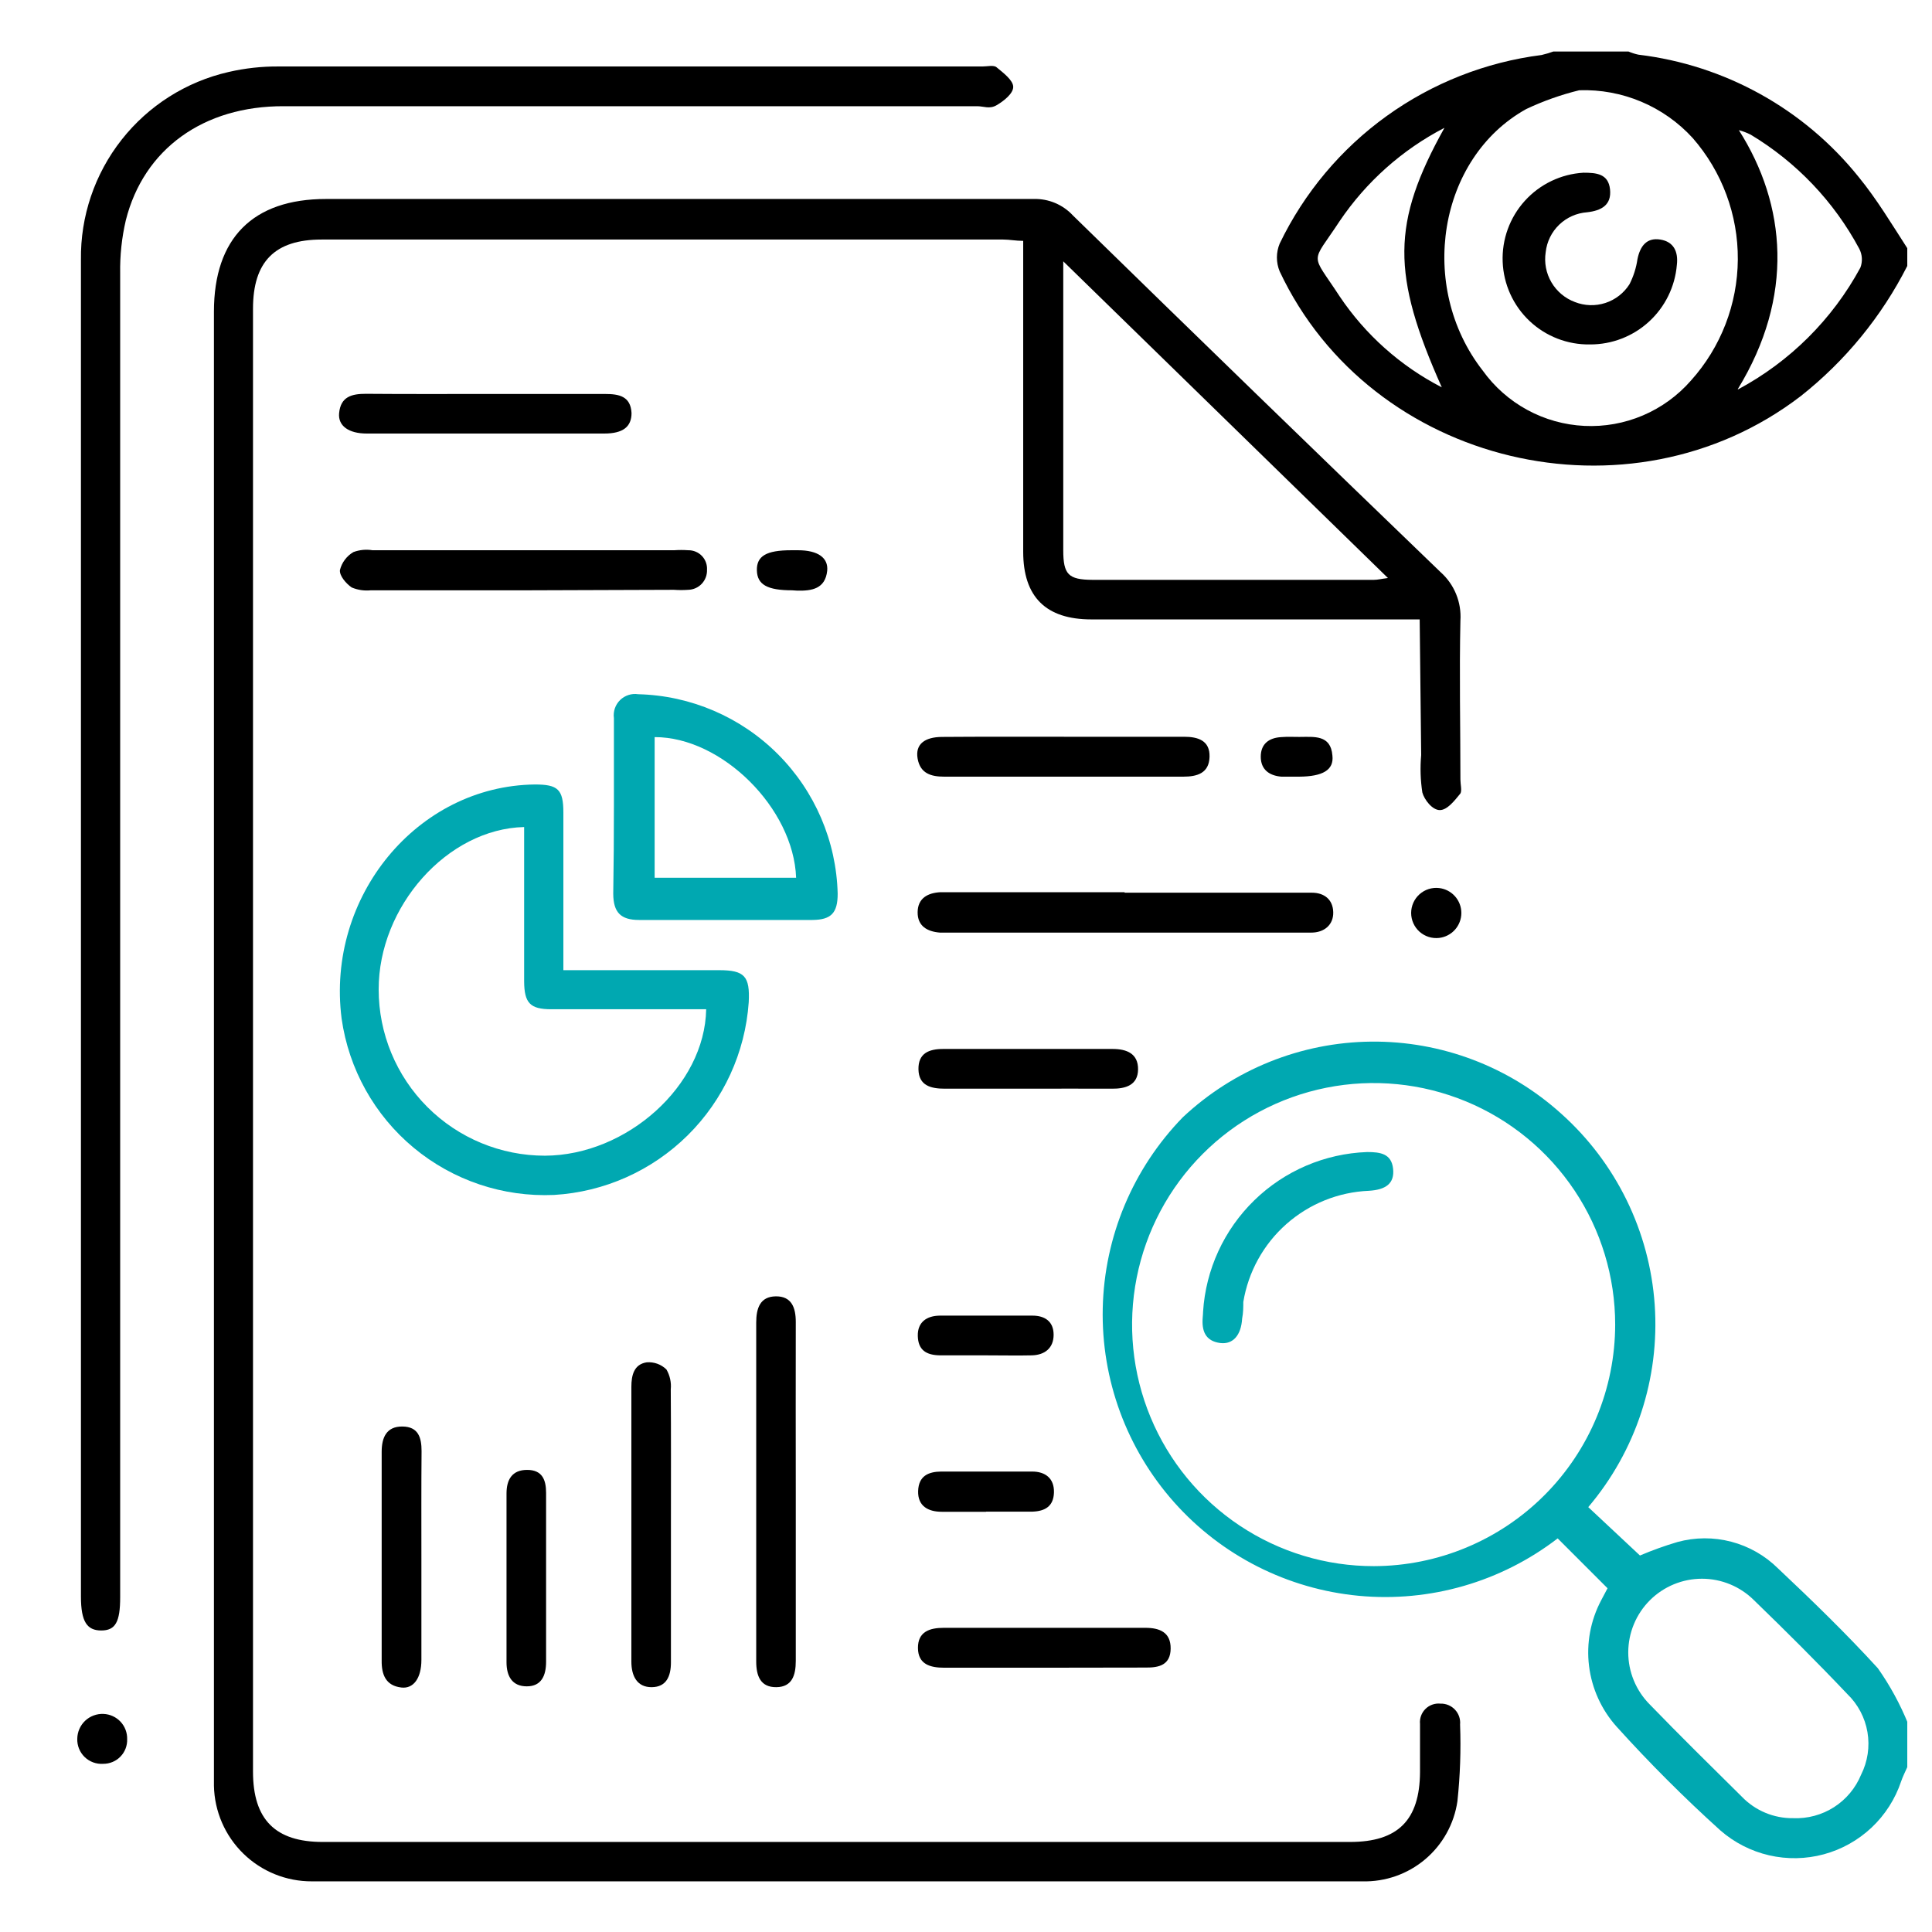 <?xml version="1.0" encoding="UTF-8"?> <svg xmlns="http://www.w3.org/2000/svg" width="150" height="150" viewBox="0 0 150 150" fill="none"><g clip-path="url(#clip0_45_2365)"><path d="M148.08 137.2C147.912 137.574 147.731 137.936 147.602 138.31C147.145 139.675 146.357 140.905 145.31 141.892C144.262 142.879 142.987 143.592 141.597 143.968C140.208 144.343 138.747 144.369 137.345 144.044C135.942 143.719 134.642 143.053 133.56 142.105C130.745 139.562 128.062 136.878 125.519 134.064C124.336 132.747 123.587 131.098 123.372 129.341C123.157 127.585 123.488 125.804 124.318 124.241L124.809 123.312L120.937 119.44C116.54 122.824 111.024 124.417 105.5 123.898C99.977 123.378 94.854 120.786 91.165 116.642C87.476 112.498 85.494 107.11 85.617 101.563C85.741 96.016 87.961 90.722 91.831 86.747C95.797 83.023 101.016 80.926 106.455 80.871C111.894 80.816 117.155 82.807 121.195 86.45C125.464 90.262 128.075 95.591 128.471 101.301C128.866 107.011 127.015 112.649 123.312 117.013L127.326 120.769C128.273 120.366 129.242 120.017 130.23 119.724C131.599 119.347 133.043 119.339 134.416 119.699C135.79 120.06 137.043 120.776 138.051 121.776C140.71 124.28 143.343 126.836 145.795 129.52C146.74 130.863 147.528 132.31 148.145 133.831L148.08 137.2ZM125.402 102.842C125.402 99.131 124.302 95.504 122.24 92.42C120.178 89.335 117.248 86.931 113.819 85.513C110.391 84.094 106.619 83.724 102.98 84.45C99.342 85.176 96 86.964 93.379 89.59C90.757 92.215 88.973 95.559 88.252 99.199C87.531 102.838 87.906 106.61 89.33 110.036C90.753 113.463 93.161 116.39 96.248 118.447C99.336 120.505 102.964 121.601 106.674 121.595C111.642 121.582 116.401 119.601 119.911 116.086C123.421 112.571 125.396 107.809 125.402 102.842ZM139.226 141.162C140.343 141.209 141.448 140.911 142.39 140.309C143.332 139.706 144.066 138.828 144.492 137.794C145.007 136.771 145.182 135.61 144.989 134.481C144.796 133.352 144.246 132.315 143.421 131.521C141.072 129.043 138.645 126.629 136.193 124.254C135.662 123.722 135.032 123.3 134.338 123.011C133.644 122.722 132.9 122.573 132.149 122.572C131.398 122.571 130.653 122.717 129.958 123.004C129.264 123.29 128.632 123.711 128.1 124.241C127.568 124.772 127.145 125.402 126.857 126.096C126.568 126.79 126.419 127.534 126.417 128.285C126.416 129.036 126.563 129.781 126.85 130.476C127.136 131.17 127.557 131.802 128.087 132.334C130.436 134.761 132.837 137.123 135.238 139.497C135.753 140.033 136.373 140.457 137.059 140.743C137.745 141.03 138.482 141.172 139.226 141.162Z" fill="#00A8B1"></path><path d="M148.08 20.65C146.086 24.578 143.264 28.026 139.807 30.756C126.538 40.927 106.455 36.164 99.356 21.076C99.213 20.733 99.139 20.364 99.139 19.992C99.139 19.619 99.213 19.251 99.356 18.908C101.256 14.967 104.111 11.563 107.661 9.007C111.212 6.451 115.345 4.823 119.685 4.271C119.995 4.199 120.301 4.108 120.601 4H126.435C126.685 4.107 126.944 4.189 127.209 4.245C133.927 5.052 140.061 8.457 144.298 13.732C145.705 15.448 146.88 17.41 148.08 19.269V20.65ZM122.615 7.007C121.197 7.354 119.817 7.843 118.497 8.466C111.657 12.261 110.03 22.25 115.116 28.768C116.023 30.034 117.205 31.079 118.572 31.823C119.94 32.568 121.459 32.993 123.015 33.067C124.57 33.142 126.122 32.864 127.555 32.253C128.988 31.643 130.264 30.716 131.288 29.543C133.607 26.962 134.9 23.621 134.924 20.152C134.948 16.682 133.7 13.324 131.417 10.712C130.305 9.495 128.942 8.534 127.422 7.894C125.902 7.255 124.262 6.952 122.615 7.007ZM134.928 30.24C138.958 28.087 142.266 24.797 144.44 20.779C144.53 20.541 144.569 20.287 144.553 20.034C144.538 19.78 144.468 19.532 144.35 19.308C142.391 15.65 139.478 12.591 135.922 10.454C135.629 10.307 135.322 10.19 135.005 10.105C138.697 15.913 139.316 23.025 134.928 30.201V30.24ZM112.147 9.924C108.868 11.623 106.068 14.117 104.003 17.178C101.757 20.598 101.731 19.514 104.003 22.999C106.008 25.99 108.739 28.423 111.94 30.072C108.03 21.295 108.03 17.32 112.147 9.924Z" fill="black"></path><path d="M110.224 48.091H84.733C81.209 48.091 79.441 46.348 79.441 42.837C79.441 35.386 79.441 27.943 79.441 20.508V18.701C78.873 18.701 78.382 18.598 77.892 18.598H24.973C21.333 18.598 19.643 20.315 19.643 23.968V137.549C19.643 141.266 21.372 143.009 25.051 143.009H104.816C108.533 143.009 110.224 141.318 110.25 137.588C110.25 136.297 110.25 135.097 110.25 133.845C110.229 133.632 110.257 133.417 110.329 133.216C110.402 133.015 110.519 132.832 110.671 132.682C110.823 132.531 111.006 132.416 111.208 132.345C111.409 132.274 111.624 132.248 111.837 132.27C112.048 132.263 112.258 132.302 112.452 132.383C112.647 132.464 112.822 132.585 112.966 132.739C113.11 132.893 113.22 133.076 113.288 133.275C113.356 133.475 113.38 133.686 113.36 133.896C113.434 135.882 113.365 137.87 113.154 139.846C112.899 141.605 112.008 143.209 110.65 144.356C109.292 145.502 107.56 146.111 105.784 146.068C78.593 146.068 51.402 146.068 24.212 146.068C22.224 146.075 20.314 145.301 18.892 143.913C17.47 142.524 16.65 140.633 16.61 138.646C16.61 138.233 16.61 137.82 16.61 137.355V24.2C16.61 18.495 19.63 15.449 25.309 15.449C43.62 15.449 61.934 15.449 80.254 15.449C80.826 15.432 81.396 15.539 81.924 15.762C82.451 15.985 82.925 16.318 83.313 16.74C92.761 25.972 102.269 35.197 111.837 44.412C112.366 44.88 112.781 45.463 113.049 46.117C113.318 46.77 113.433 47.476 113.386 48.181C113.296 52.285 113.386 56.403 113.386 60.52C113.386 60.894 113.515 61.385 113.386 61.604C112.934 62.159 112.366 62.895 111.786 62.895C111.205 62.895 110.585 62.095 110.43 61.527C110.283 60.566 110.253 59.591 110.34 58.623L110.224 48.091ZM82.551 20.289V42.721C82.551 44.606 82.951 45.006 84.81 45.019H106.674C106.958 45.019 107.255 44.941 107.759 44.877L82.551 20.289Z" fill="black"></path><path d="M6.284 71.8C6.284 54.591 6.284 37.381 6.284 20.172C6.238 16.795 7.352 13.504 9.441 10.85C11.529 8.195 14.465 6.337 17.758 5.587C19.028 5.294 20.327 5.151 21.63 5.161C39.855 5.161 58.075 5.161 76.291 5.161C76.666 5.161 77.156 5.032 77.376 5.226C77.892 5.652 78.666 6.233 78.666 6.749C78.666 7.265 77.931 7.846 77.376 8.169C76.821 8.491 76.382 8.246 75.865 8.246C57.925 8.246 39.984 8.246 22.043 8.246C15.809 8.22 11.163 11.563 9.769 17.1C9.454 18.45 9.307 19.832 9.33 21.218C9.33 55.473 9.33 89.736 9.33 124.009C9.33 125.945 8.956 126.59 7.859 126.59C6.762 126.59 6.284 125.919 6.284 123.957V71.8Z" fill="black"></path><path d="M43.74 75.324H55.821C57.809 75.324 58.234 75.789 58.131 77.815C57.859 81.719 56.175 85.391 53.394 88.144C50.612 90.896 46.924 92.543 43.017 92.775C39.057 92.951 35.173 91.647 32.123 89.115C29.074 86.583 27.077 83.005 26.522 79.08C25.309 69.619 32.395 61.011 41.533 60.907C43.314 60.907 43.74 61.282 43.74 63.089V75.324ZM54.827 78.358H42.811C41.159 78.358 40.707 77.88 40.694 76.202C40.694 73.427 40.694 70.652 40.694 67.89V64.211C34.718 64.353 29.387 70.394 29.4 76.822C29.4 80.245 30.76 83.528 33.181 85.948C35.601 88.369 38.884 89.728 42.307 89.728C48.657 89.703 54.724 84.295 54.827 78.358Z" fill="#00A8B1"></path><path d="M47.664 62.546C47.664 60.288 47.664 58.029 47.664 55.757C47.629 55.503 47.654 55.243 47.736 55C47.819 54.757 47.957 54.536 48.14 54.356C48.323 54.175 48.546 54.04 48.79 53.961C49.035 53.881 49.294 53.86 49.548 53.899C53.624 54 57.505 55.664 60.388 58.547C63.271 61.43 64.935 65.311 65.037 69.387C65.037 70.871 64.546 71.413 63.075 71.426C58.592 71.426 54.109 71.426 49.626 71.426C48.193 71.426 47.625 70.845 47.612 69.4C47.651 67.077 47.664 64.818 47.664 62.546ZM50.826 68.148H61.81C61.616 62.74 56.027 57.216 50.826 57.229V68.148Z" fill="#00A8B1"></path><path d="M87.314 69.309H100.737C101.112 69.309 101.486 69.309 101.847 69.309C102.802 69.309 103.486 69.826 103.512 70.819C103.538 71.813 102.802 72.407 101.809 72.407H72.974C71.993 72.329 71.232 71.903 71.245 70.819C71.258 69.735 72.032 69.322 73.013 69.27H87.314V69.309Z" fill="black"></path><path d="M40.694 45.832C36.719 45.832 32.756 45.832 28.781 45.832C28.28 45.882 27.774 45.807 27.309 45.612C26.871 45.316 26.341 44.696 26.393 44.257C26.466 43.967 26.596 43.694 26.775 43.455C26.955 43.215 27.18 43.014 27.439 42.863C27.913 42.688 28.424 42.639 28.923 42.721H52.336C52.701 42.695 53.068 42.695 53.433 42.721C53.631 42.717 53.828 42.755 54.011 42.831C54.194 42.907 54.359 43.02 54.497 43.163C54.634 43.306 54.739 43.476 54.807 43.662C54.876 43.848 54.904 44.047 54.892 44.244C54.898 44.442 54.866 44.639 54.796 44.824C54.727 45.009 54.621 45.179 54.485 45.323C54.35 45.467 54.187 45.583 54.006 45.663C53.826 45.744 53.631 45.788 53.433 45.793C53.064 45.819 52.693 45.819 52.323 45.793L40.694 45.832Z" fill="black"></path><path d="M61.784 115.787C61.784 120.176 61.784 124.564 61.784 128.953C61.784 130.063 61.5 130.979 60.274 130.992C59.048 131.005 58.712 130.127 58.712 128.991C58.712 120.223 58.712 111.455 58.712 102.687C58.712 101.577 59.009 100.661 60.235 100.648C61.461 100.635 61.784 101.525 61.784 102.635C61.771 107.024 61.784 111.412 61.784 115.787Z" fill="black"></path><path d="M52.091 118.394C52.091 121.957 52.091 125.506 52.091 129.068C52.091 130.14 51.742 130.979 50.606 130.992C49.471 131.004 49.019 130.14 49.019 129.004C49.019 121.905 49.019 114.798 49.019 107.682C49.019 106.765 49.225 105.926 50.206 105.771C50.487 105.748 50.77 105.786 51.035 105.881C51.3 105.977 51.541 106.129 51.742 106.326C52.014 106.795 52.131 107.336 52.078 107.875C52.104 111.386 52.091 114.897 52.091 118.394Z" fill="black"></path><path d="M37.7 30.588H46.98C48.051 30.588 48.967 30.756 49.032 32.072C49.032 33.131 48.374 33.66 46.915 33.66H28.471C27.077 33.66 26.238 33.066 26.328 32.085C26.445 30.795 27.309 30.575 28.407 30.575C31.504 30.601 34.602 30.588 37.7 30.588Z" fill="black"></path><path d="M82.655 57.202H91.935C93.019 57.202 93.948 57.499 93.909 58.764C93.871 60.029 92.954 60.3 91.87 60.3H73.31C72.29 60.3 71.451 60.055 71.245 58.906C71.038 57.757 71.826 57.228 73.116 57.215C76.278 57.19 79.466 57.202 82.655 57.202Z" fill="black"></path><path d="M32.717 120.976C32.717 123.609 32.717 126.242 32.717 128.875C32.717 130.282 32.111 131.134 31.156 131.018C29.955 130.876 29.62 130.024 29.633 128.927C29.633 123.519 29.633 118.124 29.633 112.716C29.633 111.606 30.007 110.741 31.246 110.754C32.485 110.767 32.73 111.619 32.73 112.664C32.705 115.439 32.717 118.201 32.717 120.976Z" fill="black"></path><path d="M81.054 129.481C78.473 129.481 75.891 129.481 73.31 129.481C72.226 129.481 71.283 129.223 71.27 127.958C71.258 126.694 72.161 126.384 73.271 126.384C78.486 126.384 83.704 126.384 88.927 126.384C90.037 126.384 90.902 126.732 90.889 127.997C90.876 129.262 89.999 129.481 88.966 129.469L81.054 129.481Z" fill="black"></path><path d="M79.815 84.526C77.647 84.526 75.478 84.526 73.362 84.526C72.277 84.526 71.335 84.294 71.309 83.029C71.284 81.764 72.135 81.441 73.232 81.441H86.385C87.482 81.441 88.372 81.803 88.359 83.029C88.347 84.255 87.391 84.539 86.307 84.526C84.152 84.513 81.983 84.526 79.815 84.526Z" fill="black"></path><path d="M42.398 122.563C42.398 124.732 42.398 126.913 42.398 129.017C42.398 130.088 42.036 130.927 40.901 130.927C39.765 130.927 39.326 130.14 39.326 129.055V115.955C39.326 114.884 39.752 114.122 40.926 114.122C42.101 114.122 42.398 114.896 42.398 115.903V122.563Z" fill="black"></path><path d="M76.55 117.374H73.116C72.071 117.374 71.245 116.936 71.284 115.761C71.322 114.587 72.084 114.264 73.065 114.251C75.427 114.251 77.789 114.251 80.138 114.251C81.144 114.251 81.854 114.767 81.829 115.864C81.803 116.961 81.119 117.323 80.189 117.362C78.989 117.362 77.789 117.362 76.575 117.362L76.55 117.374Z" fill="black"></path><path d="M76.511 105.229C75.349 105.229 74.2 105.229 73.039 105.229C71.877 105.229 71.283 104.79 71.258 103.719C71.232 102.648 71.955 102.157 72.961 102.145C75.362 102.145 77.763 102.145 80.163 102.145C81.119 102.145 81.803 102.596 81.803 103.629C81.803 104.661 81.119 105.203 80.112 105.229C79.105 105.255 77.711 105.229 76.511 105.229Z" fill="black"></path><path d="M61.5 45.831C59.577 45.831 58.789 45.392 58.764 44.282C58.738 43.172 59.499 42.721 61.422 42.721H61.965C63.488 42.721 64.327 43.301 64.223 44.321C64.069 45.715 63.036 45.883 61.9 45.857L61.5 45.831Z" fill="black"></path><path d="M100.866 57.215C102.015 57.215 103.319 57.022 103.448 58.661C103.577 59.784 102.699 60.287 100.866 60.3C100.415 60.3 99.95 60.3 99.485 60.3C98.543 60.223 97.885 59.745 97.885 58.751C97.885 57.758 98.517 57.28 99.485 57.228C99.95 57.19 100.415 57.215 100.866 57.215Z" fill="black"></path><path d="M9.872 135.031C9.881 135.28 9.839 135.528 9.749 135.761C9.66 135.993 9.524 136.205 9.35 136.383C9.177 136.562 8.969 136.703 8.739 136.799C8.509 136.895 8.263 136.943 8.014 136.942C7.75 136.96 7.485 136.922 7.237 136.832C6.989 136.741 6.762 136.599 6.573 136.416C6.383 136.232 6.234 136.01 6.135 135.765C6.036 135.52 5.99 135.257 6 134.993C6.003 134.731 6.059 134.473 6.164 134.233C6.269 133.994 6.421 133.778 6.612 133.598C6.802 133.419 7.026 133.28 7.272 133.189C7.517 133.098 7.778 133.057 8.039 133.069C8.541 133.09 9.015 133.307 9.359 133.674C9.702 134.041 9.886 134.529 9.872 135.031Z" fill="black"></path><path d="M111.734 72.82C111.461 72.851 111.184 72.825 110.922 72.742C110.66 72.659 110.419 72.522 110.213 72.339C110.008 72.156 109.844 71.932 109.732 71.681C109.619 71.43 109.561 71.158 109.561 70.883C109.561 70.609 109.619 70.337 109.732 70.086C109.844 69.835 110.008 69.611 110.213 69.428C110.419 69.246 110.66 69.108 110.922 69.025C111.184 68.942 111.461 68.916 111.734 68.948C112.209 69.002 112.647 69.23 112.965 69.587C113.283 69.944 113.459 70.405 113.459 70.883C113.459 71.362 113.283 71.823 112.965 72.18C112.647 72.537 112.209 72.765 111.734 72.82Z" fill="black"></path><path d="M93.406 101.848C93.612 98.568 95.03 95.483 97.385 93.19C99.739 90.898 102.861 89.563 106.145 89.444C107.178 89.444 108.03 89.573 108.159 90.735C108.288 91.897 107.578 92.374 106.287 92.452C103.916 92.55 101.652 93.463 99.874 95.036C98.097 96.608 96.916 98.745 96.53 101.086C96.53 101.487 96.53 101.912 96.439 102.377C96.362 103.668 95.729 104.391 94.748 104.274C93.561 104.12 93.29 103.306 93.38 102.261C93.393 102.093 93.406 101.977 93.406 101.848Z" fill="#00A8B1"></path><path d="M123.453 26.742C121.708 26.773 120.02 26.119 118.751 24.92C117.483 23.721 116.734 22.073 116.667 20.328C116.599 18.584 117.218 16.883 118.39 15.589C119.562 14.296 121.195 13.513 122.937 13.409C123.944 13.409 124.873 13.487 125.002 14.7C125.131 15.913 124.344 16.352 123.221 16.481C122.408 16.54 121.64 16.882 121.053 17.448C120.466 18.014 120.096 18.768 120.007 19.579C119.882 20.387 120.039 21.214 120.453 21.919C120.867 22.625 121.512 23.166 122.279 23.451C123.035 23.748 123.871 23.773 124.644 23.521C125.416 23.269 126.077 22.756 126.512 22.07C126.824 21.459 127.034 20.8 127.132 20.121C127.338 19.114 127.842 18.43 128.9 18.598C129.959 18.766 130.307 19.553 130.191 20.56C130.051 22.249 129.28 23.823 128.032 24.969C126.783 26.115 125.148 26.748 123.453 26.742Z" fill="black"></path></g><defs><clipPath id="clip0_45_2365"><rect width="142.08" height="142.08" fill="white" transform="translate(6 4)"></rect></clipPath></defs></svg> 